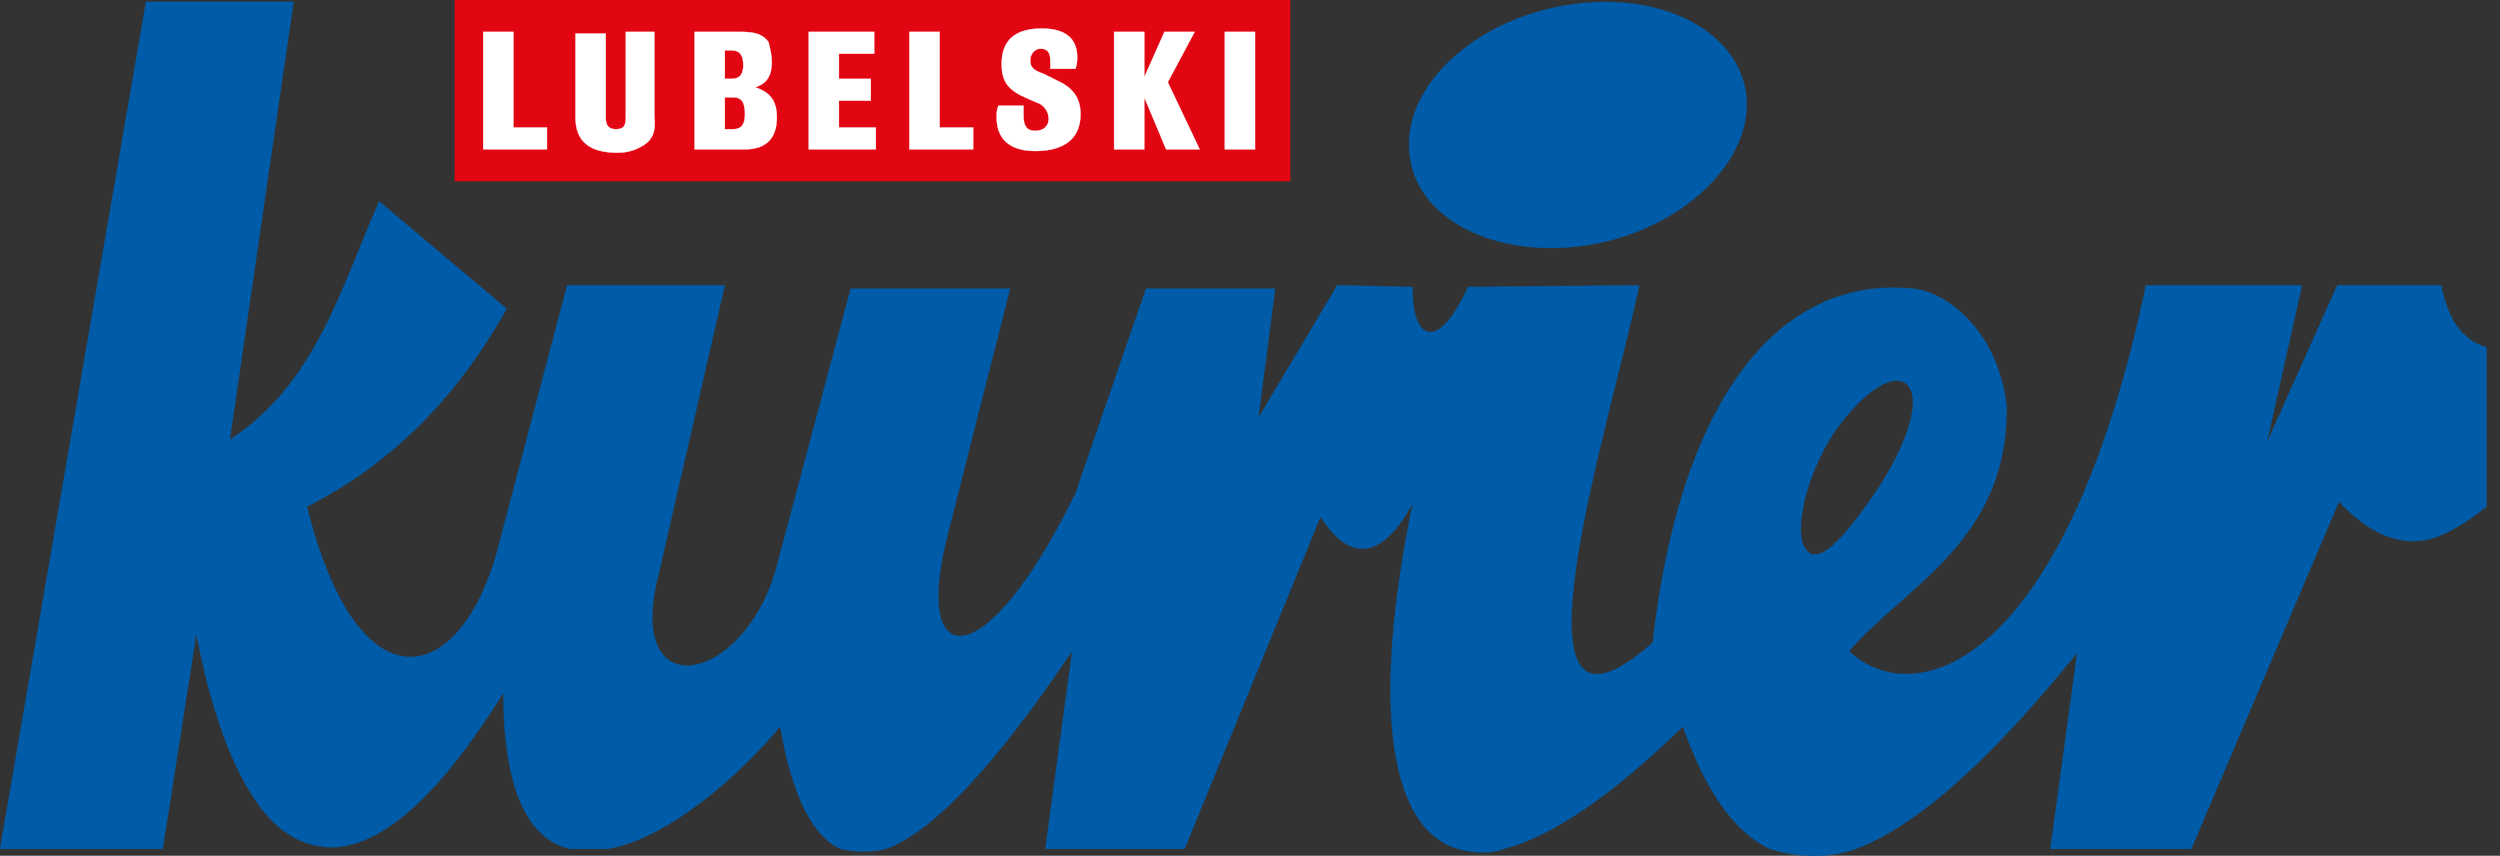 <svg xmlns="http://www.w3.org/2000/svg" width="149" height="51" viewBox="0 0 149 51"><rect x="0" y="0" width="149" height="51" fill="#333333" stroke="none"/><style>.a{fill:#FFF;stroke-width:0.02;stroke:#FFF;}</style><path d="M93.4 0.3c5.5-0.9 10.3 1.5 10.7 5.5 0.3 3.9-3.9 7.9-9.4 8.8C89.1 15.5 84.3 13 84 9.1 83.6 5.2 87.8 1.2 93.4 0.3z" style="fill:#005CA8;stroke-width:0.007;stroke:#005CA8"/><path d="M17.5 0.1l-3.8 26.1c5.1-3.3 6.6-9 8.9-14.2l7.6 6.4C27 24.1 23 27.8 18.3 30.2c3.1 12.5 9.4 10.7 11.5 2l4-15.2h9.4l-4.1 17.9c-1.5 7.1 5.1 5.8 7.1-0.8l4.5-16.9h9.5l-3.7 14.6c-2.2 8.5 2.3 8.5 7.6-2.4l4.2-12.2H76l-1 7.7 4.7-7.9 4.5 0.1c-0.1 2.8 1.3 4.3 3.3 0L97.7 17c-1.7 8.2-8.6 29.6 0.8 21.3 1.6-14.3 7.4-21.9 15.5-21.1 2.1 0.2 5.1 2.6 5.6 7 0.1 8-6 10.7-9.4 14.6 3.9 3.7 12.9 1 17.7-21.8h9.3l-2.1 9.4 4.2-9.4h6.2c0.4 2.1 1.3 3.3 2.7 3.7v9.5c-1.4 1.1-2.6 1.8-3.7 2 -1.9 0.3-3.6-0.7-5.1-2.3l-8.8 20.7h-8.4l1.6-11.7c-4.6 5.7-9.2 10.2-13.2 11.7 -1.7 0.6-3.5 0.5-5.1 0 -2-0.9-3.8-3.3-5.2-7.3 -4.3 4.2-7.9 6.6-10.7 7.3 -0.5 0.2-0.9 0.2-1.4 0.2 -0.4 0-0.9-0.1-1.3-0.2 -4.1-1.2-5.2-8.5-2.7-20.6 -1.8 3.3-3.7 3.6-5.5 0.8l-8.1 19.8h-8.3l1.6-11.8c-4.3 6.4-8.1 10.7-11.1 11.8 -0.9 0.2-1.8 0.2-2.7 0 -1.6-0.7-2.9-3.1-3.6-7.3 -2.4 2.9-6.7 6.7-10.3 7.3H34c-2.3-0.5-4-3.1-4-9.3 -2.5 4-4.8 6.7-7 8.1 -1.1 0.7-2.2 1.1-3.2 1.1 -1.4 0-2.7-0.6-3.8-1.8 -1.8-2-3.3-5.7-4.3-10.9l-2 12.8H0L8.7 0.1H17.5L17.5 0.1zM113.8 23.1L113.8 23.1c-0.7-1.1-2.7 0.1-4.5 2.7 -1.7 2.6-2.4 5.9-1.7 6.9 0.7 1.1 2.2-0.5 4-3.1C113.4 27 114.5 24.2 113.8 23.1z" style="fill:#005CA8;stroke-width:0.01;stroke:#005CA8"/><rect x="27.1" width="49.8" height="10.8" style="fill:#E20613;stroke-width:0.006;stroke:#E20613"/><polygon points="28.8 8.9 28.8 1.9 30.6 1.9 30.6 7.6 32.6 7.6 32.6 8.9 " class="a"/><path d="M38.1 8.8c-0.4 0.2-0.8 0.3-1.3 0.3 -1.7 0-2.5-0.7-2.5-2.1v-5h1.8v5c0 0.5 0.2 0.7 0.6 0.7 0.5 0 0.6-0.2 0.6-0.8v-5h1.7v5C39.1 7.9 38.9 8.4 38.1 8.8z" class="a"/><path d="M44.4 8.9h-3v-7h2.8c0.9 0 1.3 0.2 1.6 0.6C45.9 2.9 46 3.3 46 3.7c0 0.8-0.3 1.3-1 1.5C45.9 5.5 46.3 6 46.3 7 46.3 8.2 45.7 8.9 44.4 8.9L44.4 8.9 44.4 8.9zM43.7 5.8h-0.5v1.9h0.5c0.5 0 0.7-0.3 0.7-0.9C44.4 6.1 44.2 5.8 43.7 5.8L43.7 5.8 43.7 5.8zM43.6 3h-0.4v1.7h0.4c0.5 0 0.7-0.3 0.7-0.8C44.3 3.3 44.1 3 43.6 3z" class="a"/><polygon points="48.2 8.9 48.2 1.9 52.1 1.9 52.1 3.2 50 3.2 50 4.7 51.9 4.7 51.9 6 50 6 50 7.6 52.2 7.6 52.2 8.9 " class="a"/><polygon points="54.2 8.9 54.2 1.9 56 1.9 56 7.6 58 7.6 58 8.9 " class="a"/><path d="M61.7 9c-1.5 0-2.3-0.7-2.3-2 0-0.3 0-0.4 0.1-0.7H61v0.2c0 0.1 0 0.2 0 0.4 0 0.6 0.2 0.9 0.7 0.9 0.5 0 0.8-0.3 0.8-0.7 0-0.4-0.2-0.7-0.5-0.9l-0.7-0.3c-1.2-0.5-1.6-1-1.6-2.1 0-1.4 0.8-2.1 2.4-2.1 1.4 0 2.1 0.6 2.1 1.7 0 0.2 0 0.4-0.1 0.7h-1.5c0-0.3 0-0.4 0-0.5 0-0.5-0.2-0.7-0.6-0.7 -0.3 0-0.6 0.3-0.6 0.7 0 0.4 0.2 0.6 0.8 0.8L63 4.8c0.9 0.4 1.4 1 1.4 2C64.4 8.2 63.5 9 61.7 9z" class="a"/><polygon points="69.5 8.9 68.2 5.8 68.2 8.9 66.4 8.9 66.4 1.9 68.2 1.9 68.2 4.6 69.4 1.9 71.2 1.9 69.6 4.9 71.5 8.9 " class="a"/><rect x="73" y="1.9" width="1.8" height="7" class="a"/></svg>
